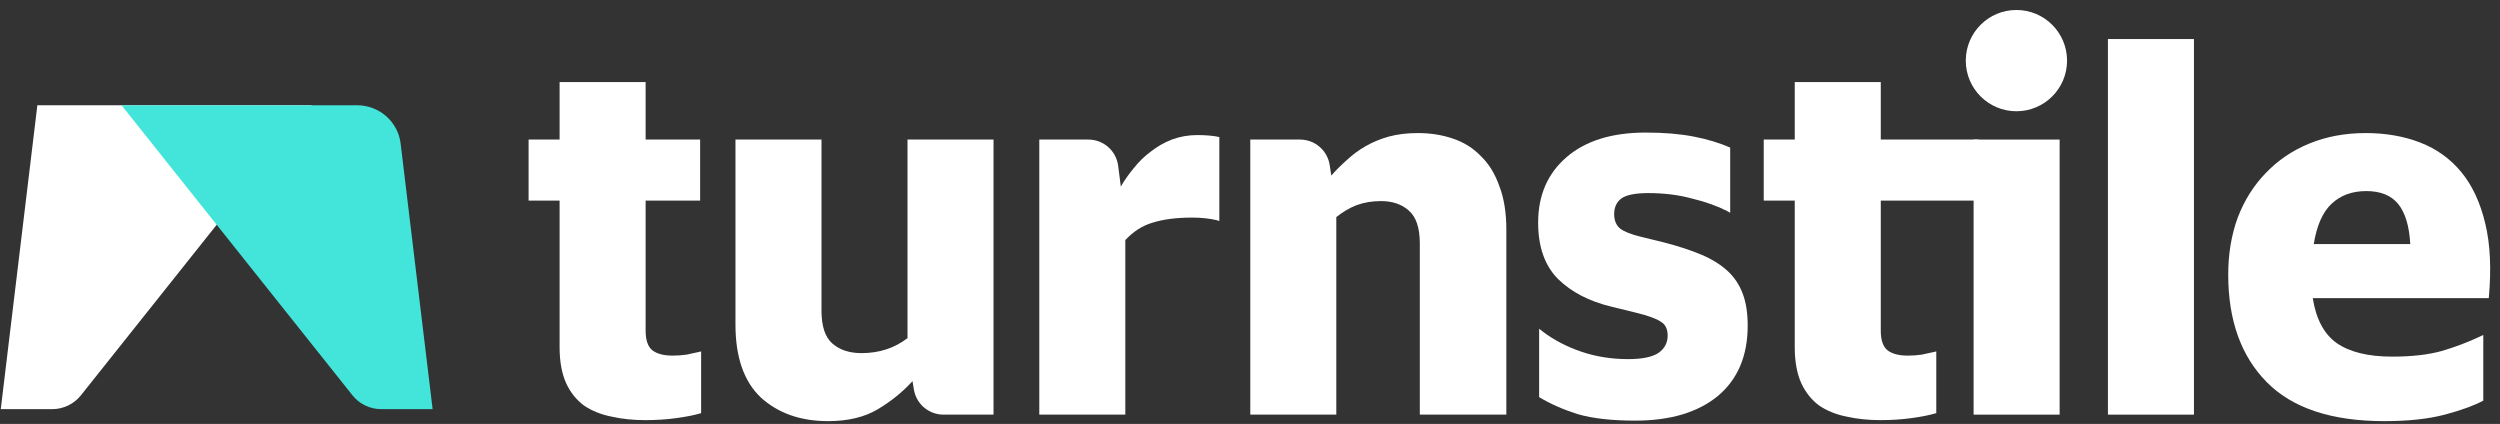 <svg width="230" height="39" viewBox="0 0 230 39" fill="none" xmlns="http://www.w3.org/2000/svg">
<rect x="0" y="0" width="230" height="39" fill="#333333" stroke="none"/>
<path d="M64.504 38.008C63.891 38.192 63.124 38.346 62.204 38.468C61.314 38.591 60.364 38.652 59.351 38.652C58.247 38.652 57.219 38.545 56.269 38.33C55.318 38.146 54.474 37.809 53.738 37.318C53.032 36.797 52.48 36.106 52.082 35.248C51.683 34.358 51.483 33.254 51.483 31.935V18.454H48.631V12.84H51.483V7.549H59.397V12.84H64.412V18.454H59.397V30.416C59.397 31.275 59.597 31.873 59.995 32.211C60.425 32.548 61.054 32.717 61.882 32.717C62.311 32.717 62.741 32.686 63.17 32.625C63.6 32.533 63.952 32.456 64.228 32.395L64.504 32.329L64.504 38.008Z" fill="white"/>
<path d="M83.951 35.063C83.061 36.045 82.003 36.904 80.776 37.64C79.549 38.376 78.015 38.744 76.175 38.744C73.66 38.744 71.605 38.023 70.01 36.582C68.445 35.109 67.663 32.87 67.663 29.864V12.84H75.577V28.576C75.577 30.018 75.914 31.03 76.589 31.613C77.264 32.196 78.153 32.487 79.258 32.487C80.883 32.487 82.294 32.027 83.491 31.107V12.84H91.404V38.146H86.801C85.449 38.146 84.296 37.167 84.077 35.833L83.951 35.063Z" fill="white"/>
<path d="M109.694 20.018C108.253 20.018 107.041 20.171 106.059 20.478C105.109 20.754 104.265 21.291 103.529 22.088V38.146H95.615V12.84H100.132C101.522 12.84 102.695 13.873 102.87 15.252L103.115 17.165C103.452 16.583 103.851 16.015 104.311 15.463C104.771 14.88 105.293 14.374 105.875 13.945C106.458 13.485 107.102 13.117 107.808 12.84C108.544 12.564 109.326 12.426 110.154 12.426C110.553 12.426 110.921 12.442 111.259 12.472C111.627 12.503 111.934 12.549 112.179 12.61L112.179 20.334L111.903 20.248C111.228 20.095 110.492 20.018 109.694 20.018Z" fill="white"/>
<path d="M127.035 18.5C126.237 18.5 125.501 18.622 124.826 18.868C124.182 19.113 123.553 19.481 122.94 19.972V38.146H115.026V12.84H119.602C120.966 12.84 122.125 13.836 122.331 15.184L122.479 16.153C122.909 15.662 123.384 15.187 123.906 14.727C124.427 14.236 125.01 13.807 125.654 13.439C126.298 13.07 127.004 12.779 127.771 12.564C128.568 12.35 129.458 12.242 130.439 12.242C131.605 12.242 132.678 12.411 133.66 12.748C134.672 13.086 135.531 13.623 136.237 14.359C136.973 15.064 137.54 15.985 137.939 17.119C138.368 18.224 138.583 19.558 138.583 21.122V38.146H130.623V22.411C130.623 20.969 130.286 19.957 129.611 19.374C128.967 18.791 128.108 18.5 127.035 18.5Z" fill="white"/>
<path d="M150.435 38.698C148.288 38.698 146.524 38.499 145.144 38.1C143.794 37.671 142.613 37.149 141.601 36.536L141.601 30.242L141.877 30.462C142.92 31.26 144.116 31.889 145.466 32.349C146.815 32.809 148.257 33.039 149.791 33.039C151.048 33.039 151.968 32.855 152.551 32.487C153.134 32.088 153.425 31.551 153.425 30.877C153.425 30.263 153.211 29.834 152.781 29.588C152.383 29.312 151.616 29.036 150.481 28.76L148.226 28.208C146.202 27.717 144.576 26.874 143.349 25.677C142.122 24.45 141.509 22.717 141.509 20.478C141.509 17.963 142.383 15.954 144.131 14.451C145.88 12.948 148.303 12.196 151.401 12.196C153.088 12.196 154.56 12.319 155.818 12.564C157.076 12.81 158.195 13.147 159.177 13.577L159.177 19.574L158.901 19.42C158.011 18.96 156.938 18.576 155.68 18.27C154.453 17.932 153.103 17.764 151.631 17.764C150.435 17.764 149.607 17.932 149.147 18.27C148.717 18.607 148.502 19.082 148.502 19.696C148.502 20.279 148.686 20.724 149.054 21.03C149.423 21.306 150.036 21.552 150.895 21.767L153.149 22.319C154.438 22.656 155.557 23.024 156.508 23.423C157.459 23.822 158.257 24.312 158.901 24.895C159.545 25.478 160.02 26.183 160.327 27.012C160.634 27.809 160.787 28.791 160.787 29.956C160.787 32.748 159.867 34.91 158.027 36.444C156.186 37.947 153.656 38.698 150.435 38.698Z" fill="white"/>
<path d="M178.138 38.008C177.524 38.192 176.757 38.346 175.837 38.468C174.948 38.591 173.997 38.652 172.985 38.652C171.88 38.652 170.853 38.545 169.902 38.33C168.951 38.146 168.108 37.809 167.371 37.318C166.666 36.797 166.114 36.106 165.715 35.248C165.316 34.358 165.117 33.254 165.117 31.935V18.454H162.264V12.84H165.117V7.549H173.031V12.84H182.038V18.454H173.031V30.416C173.031 31.275 173.23 31.873 173.629 32.211C174.058 32.548 174.687 32.717 175.515 32.717C175.945 32.717 176.374 32.686 176.803 32.625C177.233 32.533 177.586 32.456 177.862 32.395L178.138 32.329L178.138 38.008Z" fill="white"/>
<path d="M181.572 12.84H189.486V38.146H181.572V12.84Z" fill="white"/>
<path d="M193.93 3.592H201.844V38.146H193.93V3.592Z" fill="white"/>
<path d="M217.696 17.579C216.407 17.579 215.349 17.963 214.521 18.73C213.693 19.497 213.141 20.739 212.865 22.457H221.745C221.653 20.8 221.285 19.573 220.64 18.776C219.996 17.978 219.015 17.579 217.696 17.579ZM228.462 36.858C227.603 37.318 226.422 37.747 224.919 38.146C223.416 38.545 221.561 38.744 219.352 38.744C214.506 38.744 210.901 37.548 208.54 35.156C206.178 32.763 204.997 29.466 204.997 25.263C204.997 23.361 205.288 21.613 205.871 20.018C206.484 18.423 207.343 17.058 208.448 15.923C209.552 14.758 210.886 13.853 212.451 13.209C214.015 12.564 215.748 12.242 217.65 12.242C219.49 12.242 221.162 12.534 222.665 13.117C224.168 13.699 225.425 14.604 226.438 15.831C227.45 17.058 228.186 18.638 228.646 20.57C229.106 22.472 229.214 24.757 228.968 27.426H212.773C213.079 29.358 213.815 30.738 214.981 31.567C216.177 32.395 217.88 32.809 220.088 32.809C221.867 32.809 223.37 32.64 224.597 32.303C225.855 31.935 227.036 31.49 228.14 30.969L228.462 30.816L228.462 36.858Z" fill="white"/>
<path d="M190.169 5.577C190.169 8.149 188.083 10.235 185.51 10.235C182.937 10.235 180.852 8.149 180.852 5.577C180.852 3.004 182.937 0.918 185.51 0.918C188.083 0.918 190.169 3.004 190.169 5.577Z" fill="white"/>
<path d="M3.437 9.683H28.69L7.441 36.372C6.803 37.173 5.828 37.642 4.795 37.642H0.07L3.437 9.683Z" fill="white"/>
<path d="M32.846 9.683H11.181L32.43 36.372C33.068 37.173 34.043 37.642 35.076 37.642H39.801L36.858 13.205C36.616 11.195 34.892 9.683 32.846 9.683Z" fill="#43E4D9"/>
</svg>

